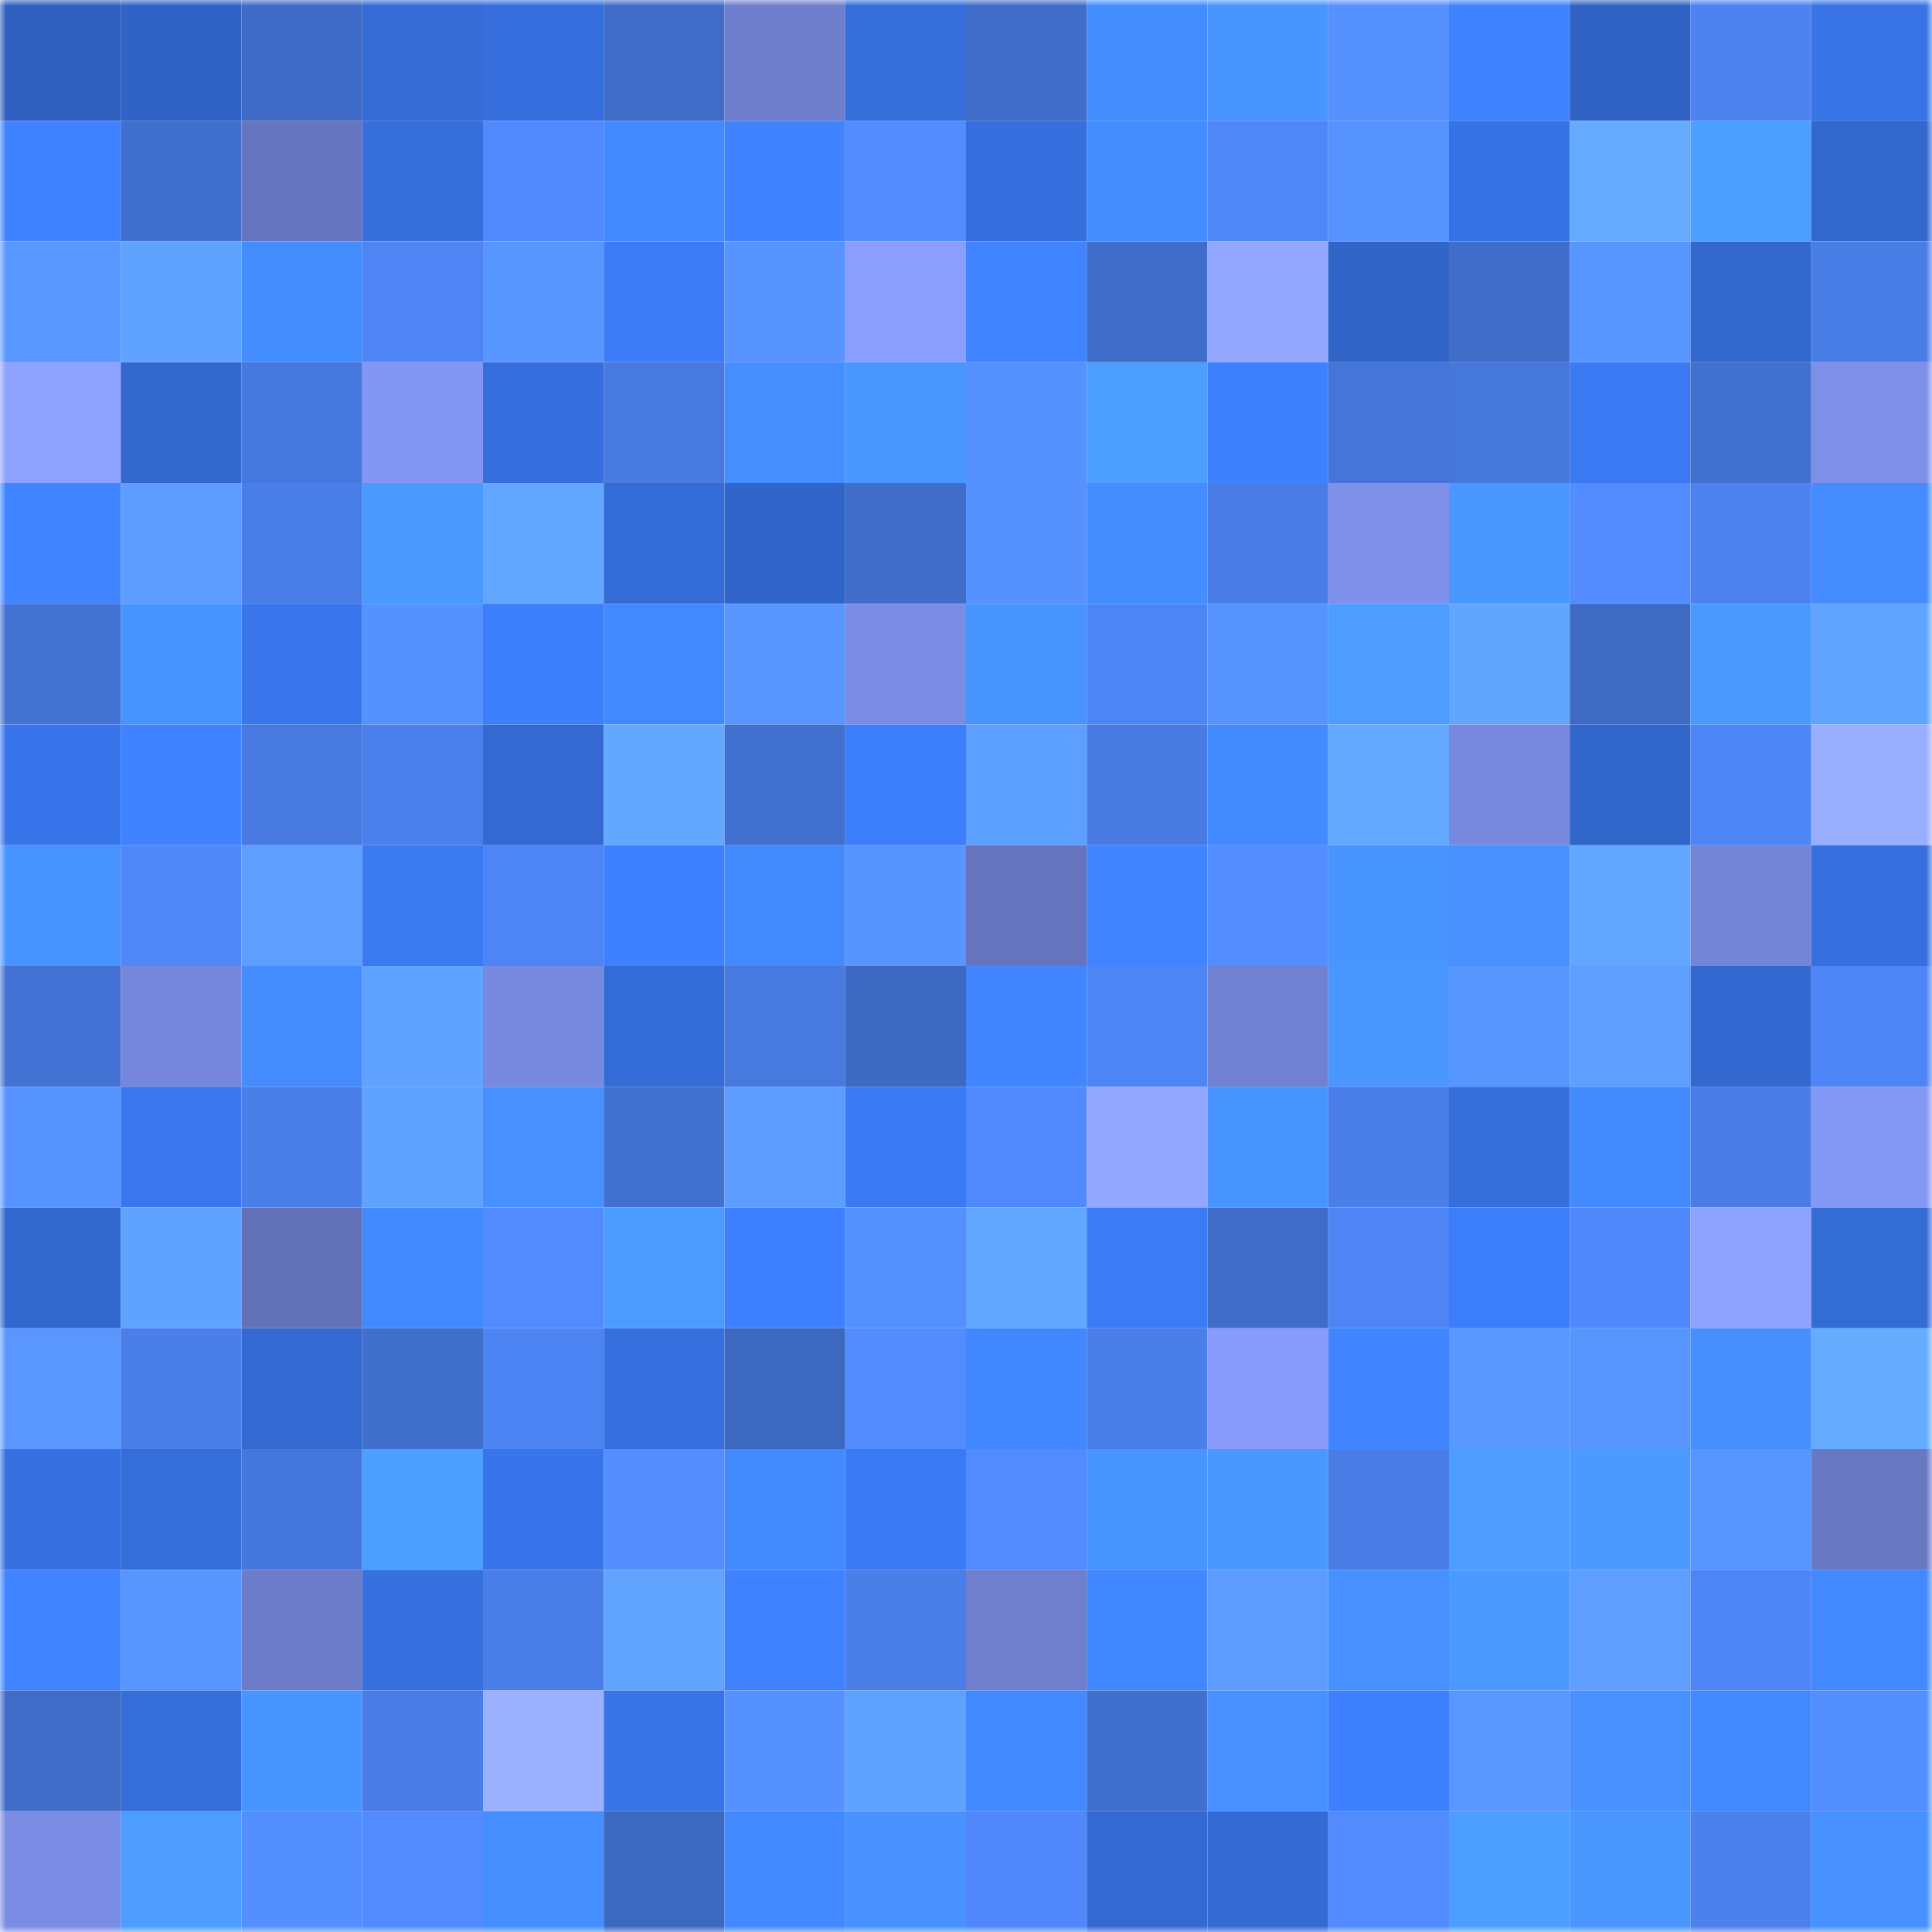 <svg viewBox="0 0 160 160" fill="none" role="img" xmlns="http://www.w3.org/2000/svg" width="240" height="240" name="basenames%2Cphrog.base.eth"><mask id="1248474259" mask-type="alpha" maskUnits="userSpaceOnUse" x="0" y="0" width="160" height="160"><rect width="160" height="160" fill="#FFFFFF"></rect></mask><g mask="url(#1248474259)"><rect x="0" y="0" width="10" height="10" fill="#2f60bf"></rect><rect x="10" y="0" width="10" height="10" fill="#3063c5"></rect><rect x="20" y="0" width="10" height="10" fill="#3f6bc6"></rect><rect x="30" y="0" width="10" height="10" fill="#346bd4"></rect><rect x="40" y="0" width="10" height="10" fill="#366fdd"></rect><rect x="50" y="0" width="10" height="10" fill="#3f6cc7"></rect><rect x="60" y="0" width="10" height="10" fill="#6e7ecd"></rect><rect x="70" y="0" width="10" height="10" fill="#356eda"></rect><rect x="80" y="0" width="10" height="10" fill="#406dc9"></rect><rect x="90" y="0" width="10" height="10" fill="#448dff"></rect><rect x="100" y="0" width="10" height="10" fill="#4895ff"></rect><rect x="110" y="0" width="10" height="10" fill="#5591ff"></rect><rect x="120" y="0" width="10" height="10" fill="#3f83ff"></rect><rect x="130" y="0" width="10" height="10" fill="#2f62c3"></rect><rect x="140" y="0" width="10" height="10" fill="#4d83f1"></rect><rect x="150" y="0" width="10" height="10" fill="#3874e6"></rect><rect x="0" y="10" width="10" height="10" fill="#3f82ff"></rect><rect x="10" y="10" width="10" height="10" fill="#416fcd"></rect><rect x="20" y="10" width="10" height="10" fill="#6675bd"></rect><rect x="30" y="10" width="10" height="10" fill="#366fdc"></rect><rect x="40" y="10" width="10" height="10" fill="#5089fd"></rect><rect x="50" y="10" width="10" height="10" fill="#4288ff"></rect><rect x="60" y="10" width="10" height="10" fill="#4083ff"></rect><rect x="70" y="10" width="10" height="10" fill="#528cff"></rect><rect x="80" y="10" width="10" height="10" fill="#366fdd"></rect><rect x="90" y="10" width="10" height="10" fill="#438bff"></rect><rect x="100" y="10" width="10" height="10" fill="#4f86f8"></rect><rect x="110" y="10" width="10" height="10" fill="#5693ff"></rect><rect x="120" y="10" width="10" height="10" fill="#3772e4"></rect><rect x="130" y="10" width="10" height="10" fill="#64abff"></rect><rect x="140" y="10" width="10" height="10" fill="#4c9eff"></rect><rect x="150" y="10" width="10" height="10" fill="#3268ce"></rect><rect x="0" y="20" width="10" height="10" fill="#5897ff"></rect><rect x="10" y="20" width="10" height="10" fill="#60a3ff"></rect><rect x="20" y="20" width="10" height="10" fill="#448dff"></rect><rect x="30" y="20" width="10" height="10" fill="#4e84f4"></rect><rect x="40" y="20" width="10" height="10" fill="#5896ff"></rect><rect x="50" y="20" width="10" height="10" fill="#3c7cf7"></rect><rect x="60" y="20" width="10" height="10" fill="#5794ff"></rect><rect x="70" y="20" width="10" height="10" fill="#8a9eff"></rect><rect x="80" y="20" width="10" height="10" fill="#4085ff"></rect><rect x="90" y="20" width="10" height="10" fill="#406dc9"></rect><rect x="100" y="20" width="10" height="10" fill="#92a7ff"></rect><rect x="110" y="20" width="10" height="10" fill="#3165c8"></rect><rect x="120" y="20" width="10" height="10" fill="#406dca"></rect><rect x="130" y="20" width="10" height="10" fill="#5795ff"></rect><rect x="140" y="20" width="10" height="10" fill="#3267ce"></rect><rect x="150" y="20" width="10" height="10" fill="#497de6"></rect><rect x="0" y="30" width="10" height="10" fill="#8ea2ff"></rect><rect x="10" y="30" width="10" height="10" fill="#3267cd"></rect><rect x="20" y="30" width="10" height="10" fill="#4778de"></rect><rect x="30" y="30" width="10" height="10" fill="#8396f4"></rect><rect x="40" y="30" width="10" height="10" fill="#366fdd"></rect><rect x="50" y="30" width="10" height="10" fill="#4779df"></rect><rect x="60" y="30" width="10" height="10" fill="#458eff"></rect><rect x="70" y="30" width="10" height="10" fill="#4996ff"></rect><rect x="80" y="30" width="10" height="10" fill="#5692ff"></rect><rect x="90" y="30" width="10" height="10" fill="#4d9fff"></rect><rect x="100" y="30" width="10" height="10" fill="#3e81ff"></rect><rect x="110" y="30" width="10" height="10" fill="#4575d8"></rect><rect x="120" y="30" width="10" height="10" fill="#4677db"></rect><rect x="130" y="30" width="10" height="10" fill="#3b7af3"></rect><rect x="140" y="30" width="10" height="10" fill="#4270ce"></rect><rect x="150" y="30" width="10" height="10" fill="#7d8fe7"></rect><rect x="0" y="40" width="10" height="10" fill="#4084ff"></rect><rect x="10" y="40" width="10" height="10" fill="#5c9dff"></rect><rect x="20" y="40" width="10" height="10" fill="#497de7"></rect><rect x="30" y="40" width="10" height="10" fill="#4a99ff"></rect><rect x="40" y="40" width="10" height="10" fill="#61a6ff"></rect><rect x="50" y="40" width="10" height="10" fill="#346cd7"></rect><rect x="60" y="40" width="10" height="10" fill="#3165c9"></rect><rect x="70" y="40" width="10" height="10" fill="#406dca"></rect><rect x="80" y="40" width="10" height="10" fill="#5591ff"></rect><rect x="90" y="40" width="10" height="10" fill="#448dff"></rect><rect x="100" y="40" width="10" height="10" fill="#497ce4"></rect><rect x="110" y="40" width="10" height="10" fill="#7e90e9"></rect><rect x="120" y="40" width="10" height="10" fill="#4a98ff"></rect><rect x="130" y="40" width="10" height="10" fill="#528cff"></rect><rect x="140" y="40" width="10" height="10" fill="#4c82f0"></rect><rect x="150" y="40" width="10" height="10" fill="#448cff"></rect><rect x="0" y="50" width="10" height="10" fill="#4372d3"></rect><rect x="10" y="50" width="10" height="10" fill="#4793ff"></rect><rect x="20" y="50" width="10" height="10" fill="#3976ec"></rect><rect x="30" y="50" width="10" height="10" fill="#5591ff"></rect><rect x="40" y="50" width="10" height="10" fill="#3d7efc"></rect><rect x="50" y="50" width="10" height="10" fill="#4288ff"></rect><rect x="60" y="50" width="10" height="10" fill="#5895ff"></rect><rect x="70" y="50" width="10" height="10" fill="#7b8ce4"></rect><rect x="80" y="50" width="10" height="10" fill="#4894ff"></rect><rect x="90" y="50" width="10" height="10" fill="#4e85f5"></rect><rect x="100" y="50" width="10" height="10" fill="#5693ff"></rect><rect x="110" y="50" width="10" height="10" fill="#4c9dff"></rect><rect x="120" y="50" width="10" height="10" fill="#61a5ff"></rect><rect x="130" y="50" width="10" height="10" fill="#3e6ac3"></rect><rect x="140" y="50" width="10" height="10" fill="#4a99ff"></rect><rect x="150" y="50" width="10" height="10" fill="#60a4ff"></rect><rect x="0" y="60" width="10" height="10" fill="#3975ea"></rect><rect x="10" y="60" width="10" height="10" fill="#4083ff"></rect><rect x="20" y="60" width="10" height="10" fill="#4779e0"></rect><rect x="30" y="60" width="10" height="10" fill="#4b80ec"></rect><rect x="40" y="60" width="10" height="10" fill="#3369d1"></rect><rect x="50" y="60" width="10" height="10" fill="#63a8ff"></rect><rect x="60" y="60" width="10" height="10" fill="#4270cf"></rect><rect x="70" y="60" width="10" height="10" fill="#3d7efa"></rect><rect x="80" y="60" width="10" height="10" fill="#5d9fff"></rect><rect x="90" y="60" width="10" height="10" fill="#487ae1"></rect><rect x="100" y="60" width="10" height="10" fill="#438aff"></rect><rect x="110" y="60" width="10" height="10" fill="#63a9ff"></rect><rect x="120" y="60" width="10" height="10" fill="#7789de"></rect><rect x="130" y="60" width="10" height="10" fill="#3166cb"></rect><rect x="140" y="60" width="10" height="10" fill="#4e85f6"></rect><rect x="150" y="60" width="10" height="10" fill="#98aeff"></rect><rect x="0" y="70" width="10" height="10" fill="#4793ff"></rect><rect x="10" y="70" width="10" height="10" fill="#4f87f9"></rect><rect x="20" y="70" width="10" height="10" fill="#5d9eff"></rect><rect x="30" y="70" width="10" height="10" fill="#3a79f0"></rect><rect x="40" y="70" width="10" height="10" fill="#4e85f6"></rect><rect x="50" y="70" width="10" height="10" fill="#3e80ff"></rect><rect x="60" y="70" width="10" height="10" fill="#438aff"></rect><rect x="70" y="70" width="10" height="10" fill="#5794ff"></rect><rect x="80" y="70" width="10" height="10" fill="#6574bc"></rect><rect x="90" y="70" width="10" height="10" fill="#4085ff"></rect><rect x="100" y="70" width="10" height="10" fill="#538dff"></rect><rect x="110" y="70" width="10" height="10" fill="#4895ff"></rect><rect x="120" y="70" width="10" height="10" fill="#4690ff"></rect><rect x="130" y="70" width="10" height="10" fill="#62a6ff"></rect><rect x="140" y="70" width="10" height="10" fill="#7485d8"></rect><rect x="150" y="70" width="10" height="10" fill="#3670de"></rect><rect x="0" y="80" width="10" height="10" fill="#4473d5"></rect><rect x="10" y="80" width="10" height="10" fill="#7687db"></rect><rect x="20" y="80" width="10" height="10" fill="#448cff"></rect><rect x="30" y="80" width="10" height="10" fill="#5fa2ff"></rect><rect x="40" y="80" width="10" height="10" fill="#788ae0"></rect><rect x="50" y="80" width="10" height="10" fill="#346cd7"></rect><rect x="60" y="80" width="10" height="10" fill="#4779df"></rect><rect x="70" y="80" width="10" height="10" fill="#3e69c2"></rect><rect x="80" y="80" width="10" height="10" fill="#4186ff"></rect><rect x="90" y="80" width="10" height="10" fill="#4e85f5"></rect><rect x="100" y="80" width="10" height="10" fill="#7081d1"></rect><rect x="110" y="80" width="10" height="10" fill="#4997ff"></rect><rect x="120" y="80" width="10" height="10" fill="#5896ff"></rect><rect x="130" y="80" width="10" height="10" fill="#5d9eff"></rect><rect x="140" y="80" width="10" height="10" fill="#3268cf"></rect><rect x="150" y="80" width="10" height="10" fill="#4e85f6"></rect><rect x="0" y="90" width="10" height="10" fill="#5794ff"></rect><rect x="10" y="90" width="10" height="10" fill="#3a77ed"></rect><rect x="20" y="90" width="10" height="10" fill="#4a7fea"></rect><rect x="30" y="90" width="10" height="10" fill="#5fa2ff"></rect><rect x="40" y="90" width="10" height="10" fill="#4690ff"></rect><rect x="50" y="90" width="10" height="10" fill="#4270cf"></rect><rect x="60" y="90" width="10" height="10" fill="#5c9dff"></rect><rect x="70" y="90" width="10" height="10" fill="#3b7af2"></rect><rect x="80" y="90" width="10" height="10" fill="#5089fd"></rect><rect x="90" y="90" width="10" height="10" fill="#92a7ff"></rect><rect x="100" y="90" width="10" height="10" fill="#4894ff"></rect><rect x="110" y="90" width="10" height="10" fill="#4a7ee8"></rect><rect x="120" y="90" width="10" height="10" fill="#366fdc"></rect><rect x="130" y="90" width="10" height="10" fill="#438aff"></rect><rect x="140" y="90" width="10" height="10" fill="#497ce4"></rect><rect x="150" y="90" width="10" height="10" fill="#8498f6"></rect><rect x="0" y="100" width="10" height="10" fill="#3267cd"></rect><rect x="10" y="100" width="10" height="10" fill="#60a3ff"></rect><rect x="20" y="100" width="10" height="10" fill="#6371b8"></rect><rect x="30" y="100" width="10" height="10" fill="#4289ff"></rect><rect x="40" y="100" width="10" height="10" fill="#528bff"></rect><rect x="50" y="100" width="10" height="10" fill="#4c9cff"></rect><rect x="60" y="100" width="10" height="10" fill="#3e80ff"></rect><rect x="70" y="100" width="10" height="10" fill="#5590ff"></rect><rect x="80" y="100" width="10" height="10" fill="#62a7ff"></rect><rect x="90" y="100" width="10" height="10" fill="#3c7bf5"></rect><rect x="100" y="100" width="10" height="10" fill="#406cc8"></rect><rect x="110" y="100" width="10" height="10" fill="#4e84f4"></rect><rect x="120" y="100" width="10" height="10" fill="#3c7df9"></rect><rect x="130" y="100" width="10" height="10" fill="#5088fb"></rect><rect x="140" y="100" width="10" height="10" fill="#8ea2ff"></rect><rect x="150" y="100" width="10" height="10" fill="#346cd6"></rect><rect x="0" y="110" width="10" height="10" fill="#5997ff"></rect><rect x="10" y="110" width="10" height="10" fill="#4a7ee9"></rect><rect x="20" y="110" width="10" height="10" fill="#3369d1"></rect><rect x="30" y="110" width="10" height="10" fill="#416fcc"></rect><rect x="40" y="110" width="10" height="10" fill="#4d84f3"></rect><rect x="50" y="110" width="10" height="10" fill="#3670df"></rect><rect x="60" y="110" width="10" height="10" fill="#3d68c0"></rect><rect x="70" y="110" width="10" height="10" fill="#528cff"></rect><rect x="80" y="110" width="10" height="10" fill="#4187ff"></rect><rect x="90" y="110" width="10" height="10" fill="#4a7ee9"></rect><rect x="100" y="110" width="10" height="10" fill="#889bfc"></rect><rect x="110" y="110" width="10" height="10" fill="#4085ff"></rect><rect x="120" y="110" width="10" height="10" fill="#5998ff"></rect><rect x="130" y="110" width="10" height="10" fill="#5795ff"></rect><rect x="140" y="110" width="10" height="10" fill="#458fff"></rect><rect x="150" y="110" width="10" height="10" fill="#65acff"></rect><rect x="0" y="120" width="10" height="10" fill="#3771e1"></rect><rect x="10" y="120" width="10" height="10" fill="#356dd9"></rect><rect x="20" y="120" width="10" height="10" fill="#4576db"></rect><rect x="30" y="120" width="10" height="10" fill="#4d9fff"></rect><rect x="40" y="120" width="10" height="10" fill="#3975ea"></rect><rect x="50" y="120" width="10" height="10" fill="#548eff"></rect><rect x="60" y="120" width="10" height="10" fill="#438aff"></rect><rect x="70" y="120" width="10" height="10" fill="#3b7af2"></rect><rect x="80" y="120" width="10" height="10" fill="#528bff"></rect><rect x="90" y="120" width="10" height="10" fill="#4895ff"></rect><rect x="100" y="120" width="10" height="10" fill="#4998ff"></rect><rect x="110" y="120" width="10" height="10" fill="#497ce4"></rect><rect x="120" y="120" width="10" height="10" fill="#4c9dff"></rect><rect x="130" y="120" width="10" height="10" fill="#4b9aff"></rect><rect x="140" y="120" width="10" height="10" fill="#5795ff"></rect><rect x="150" y="120" width="10" height="10" fill="#6978c3"></rect><rect x="0" y="130" width="10" height="10" fill="#4084ff"></rect><rect x="10" y="130" width="10" height="10" fill="#5896ff"></rect><rect x="20" y="130" width="10" height="10" fill="#6c7cc8"></rect><rect x="30" y="130" width="10" height="10" fill="#3771e0"></rect><rect x="40" y="130" width="10" height="10" fill="#4a7fea"></rect><rect x="50" y="130" width="10" height="10" fill="#60a4ff"></rect><rect x="60" y="130" width="10" height="10" fill="#3f81ff"></rect><rect x="70" y="130" width="10" height="10" fill="#4a7fea"></rect><rect x="80" y="130" width="10" height="10" fill="#6f7fce"></rect><rect x="90" y="130" width="10" height="10" fill="#4187ff"></rect><rect x="100" y="130" width="10" height="10" fill="#5c9cff"></rect><rect x="110" y="130" width="10" height="10" fill="#4691ff"></rect><rect x="120" y="130" width="10" height="10" fill="#4b9aff"></rect><rect x="130" y="130" width="10" height="10" fill="#5d9eff"></rect><rect x="140" y="130" width="10" height="10" fill="#4e85f6"></rect><rect x="150" y="130" width="10" height="10" fill="#4288ff"></rect><rect x="0" y="140" width="10" height="10" fill="#3f6cc7"></rect><rect x="10" y="140" width="10" height="10" fill="#356dd9"></rect><rect x="20" y="140" width="10" height="10" fill="#4895ff"></rect><rect x="30" y="140" width="10" height="10" fill="#497ce4"></rect><rect x="40" y="140" width="10" height="10" fill="#9bb1ff"></rect><rect x="50" y="140" width="10" height="10" fill="#3874e7"></rect><rect x="60" y="140" width="10" height="10" fill="#5692ff"></rect><rect x="70" y="140" width="10" height="10" fill="#5fa1ff"></rect><rect x="80" y="140" width="10" height="10" fill="#4289ff"></rect><rect x="90" y="140" width="10" height="10" fill="#416fcd"></rect><rect x="100" y="140" width="10" height="10" fill="#4690ff"></rect><rect x="110" y="140" width="10" height="10" fill="#3d7ffc"></rect><rect x="120" y="140" width="10" height="10" fill="#5997ff"></rect><rect x="130" y="140" width="10" height="10" fill="#4792ff"></rect><rect x="140" y="140" width="10" height="10" fill="#4288ff"></rect><rect x="150" y="140" width="10" height="10" fill="#538eff"></rect><rect x="0" y="150" width="10" height="10" fill="#7a8ce3"></rect><rect x="10" y="150" width="10" height="10" fill="#4c9dff"></rect><rect x="20" y="150" width="10" height="10" fill="#548fff"></rect><rect x="30" y="150" width="10" height="10" fill="#518bff"></rect><rect x="40" y="150" width="10" height="10" fill="#458eff"></rect><rect x="50" y="150" width="10" height="10" fill="#3d68bf"></rect><rect x="60" y="150" width="10" height="10" fill="#4289ff"></rect><rect x="70" y="150" width="10" height="10" fill="#4792ff"></rect><rect x="80" y="150" width="10" height="10" fill="#5088fc"></rect><rect x="90" y="150" width="10" height="10" fill="#3369d1"></rect><rect x="100" y="150" width="10" height="10" fill="#336ad3"></rect><rect x="110" y="150" width="10" height="10" fill="#518bff"></rect><rect x="120" y="150" width="10" height="10" fill="#4d9fff"></rect><rect x="130" y="150" width="10" height="10" fill="#4996ff"></rect><rect x="140" y="150" width="10" height="10" fill="#4b80ed"></rect><rect x="150" y="150" width="10" height="10" fill="#4690ff"></rect></g></svg>